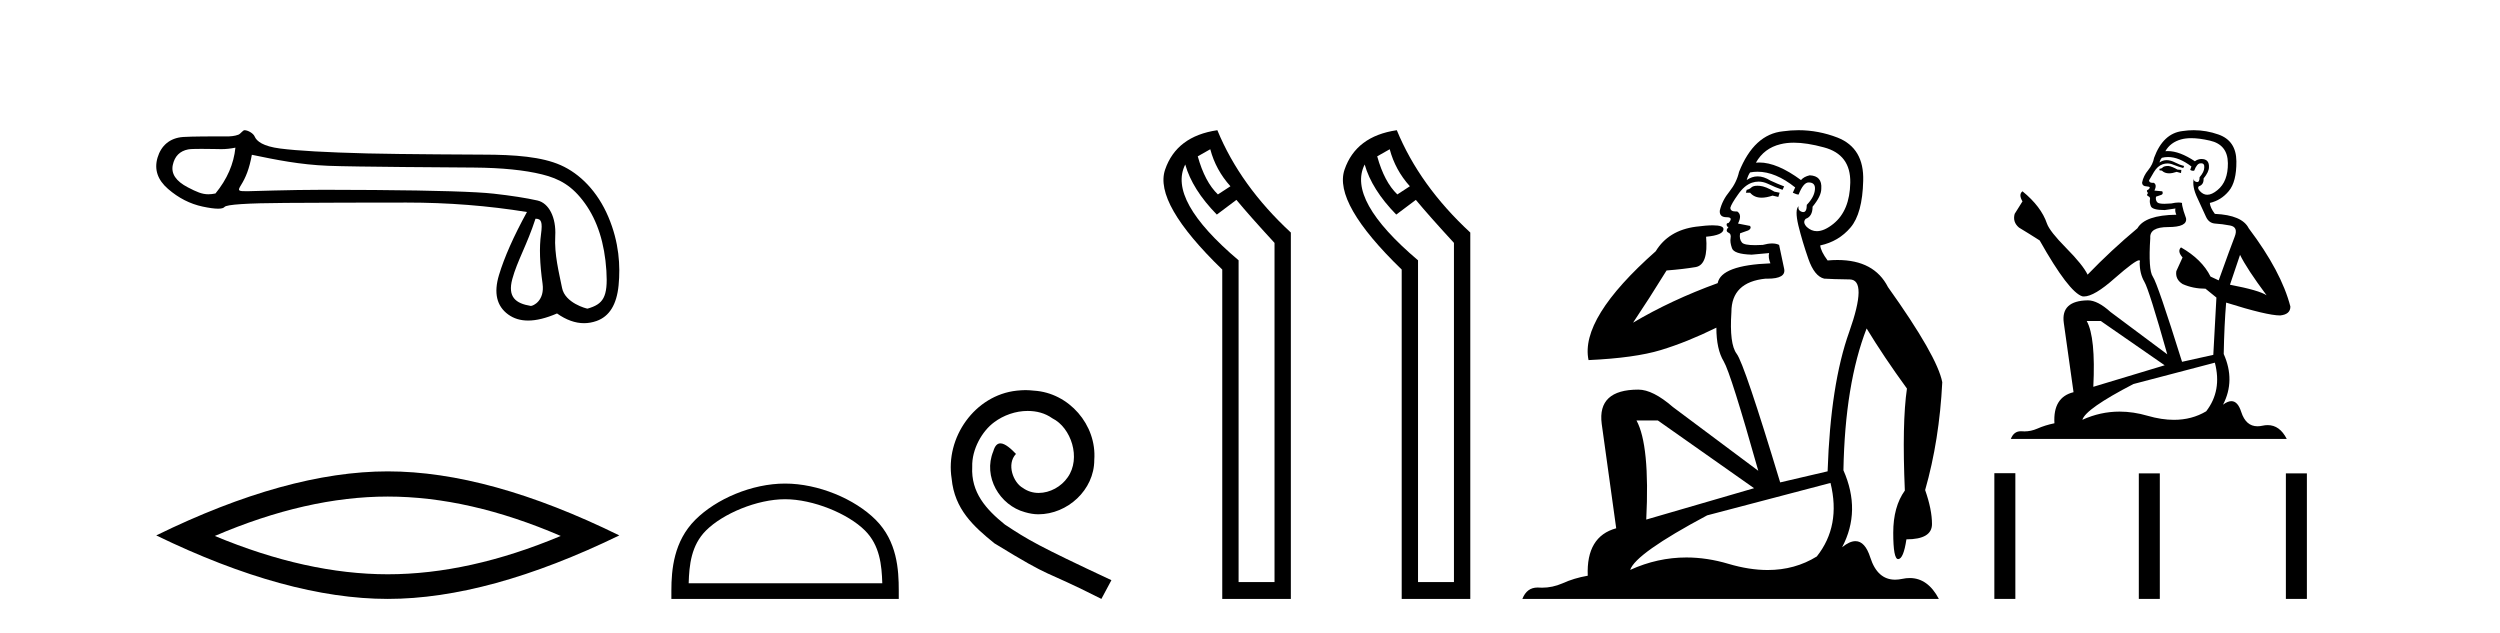 <?xml version='1.0' encoding='UTF-8' standalone='yes'?><svg xmlns='http://www.w3.org/2000/svg' xmlns:xlink='http://www.w3.org/1999/xlink' width='162.0' height='41.0' ><path d='M 15.255 9.568 C 15.149 10.625 14.718 11.615 13.963 12.537 C 13.794 12.571 13.646 12.589 13.505 12.589 C 13.091 12.589 12.747 12.439 12.172 12.14 C 11.401 11.74 11.077 11.256 11.197 10.69 C 11.318 10.123 11.651 9.787 12.195 9.681 C 12.328 9.655 12.671 9.647 13.046 9.647 C 13.601 9.647 14.225 9.664 14.343 9.664 C 14.651 9.664 14.933 9.632 15.255 9.568 ZM 34.7 14.173 C 35.078 14.173 35.168 14.377 35.055 15.2 C 34.941 16.024 34.975 17.082 35.157 18.374 C 35.314 19.495 34.54 19.825 34.402 19.825 C 34.398 19.825 34.395 19.824 34.393 19.824 C 33.418 19.665 32.881 19.25 33.198 18.079 C 33.516 16.908 34.149 15.87 34.7 14.173 ZM 16.32 10.03 C 17.922 10.362 19.427 10.669 21.271 10.744 C 22.947 10.813 29.508 10.848 30.712 10.858 C 32.518 10.873 33.987 11.02 35.121 11.3 C 36.254 11.579 37.083 12.038 37.9 13.172 C 38.716 14.305 39.18 15.763 39.294 17.546 C 39.403 19.269 39.084 19.708 38.074 19.999 C 38.074 20 38.073 20 38.072 20 C 38.003 20 36.616 19.638 36.422 18.661 C 36.226 17.671 35.912 16.492 35.98 15.291 C 36.048 14.09 35.566 13.158 34.826 12.992 C 34.085 12.826 33.141 12.679 31.992 12.55 C 30.844 12.422 28.264 12.342 24.252 12.312 C 23.017 12.303 21.921 12.298 20.962 12.298 C 18.806 12.298 16.169 12.392 16.015 12.392 C 15.44 12.392 15.379 12.375 15.618 11.993 C 15.92 11.509 16.154 10.952 16.32 10.03 ZM 15.848 8.437 C 15.732 8.437 15.598 8.671 15.445 8.729 C 15.191 8.825 14.921 8.841 14.636 8.841 C 14.506 8.841 14.372 8.837 14.235 8.837 C 14.229 8.837 14.209 8.837 14.179 8.837 C 13.868 8.837 12.413 8.839 11.875 8.876 C 10.991 8.936 10.436 9.45 10.209 10.214 C 9.983 10.977 10.209 11.653 10.889 12.242 C 11.569 12.832 12.317 13.213 13.133 13.387 C 13.56 13.478 13.892 13.523 14.131 13.523 C 14.349 13.523 14.489 13.485 14.55 13.41 C 14.678 13.251 16.001 13.164 18.517 13.149 C 21.033 13.134 23.64 13.126 26.337 13.126 C 29.034 13.126 31.637 13.33 34.146 13.738 C 33.284 15.31 32.68 16.674 32.332 17.83 C 31.985 18.986 32.185 19.836 32.933 20.38 C 33.292 20.641 33.722 20.772 34.222 20.772 C 34.764 20.772 35.388 20.618 36.095 20.312 C 36.689 20.732 37.273 20.942 37.846 20.942 C 38.118 20.942 38.389 20.894 38.657 20.799 C 39.488 20.505 39.964 19.734 40.085 18.487 C 40.206 17.24 40.123 15.706 39.42 14.052 C 38.718 12.397 37.576 11.252 36.33 10.701 C 35.116 10.164 33.403 10.02 31.273 10.02 C 31.215 10.02 25.968 9.997 23.798 9.942 C 21.146 9.874 19.265 9.768 18.154 9.624 C 17.043 9.481 16.629 9.152 16.5 8.842 C 16.417 8.64 16.063 8.437 15.848 8.437 Z' style='fill:#000000;stroke:none' /><path d='M 25.127 32.177 Q 30.412 32.177 36.336 34.73 Q 30.412 37.213 25.127 37.213 Q 19.878 37.213 13.919 34.73 Q 19.878 32.177 25.127 32.177 ZM 25.127 30.545 Q 18.601 30.545 10.124 34.695 Q 18.601 38.809 25.127 38.809 Q 31.654 38.809 40.131 34.695 Q 31.689 30.545 25.127 30.545 Z' style='fill:#000000;stroke:none' /><path d='M 50.872 32.35 C 52.685 32.35 54.953 33.281 56.051 34.378 C 57.011 35.339 57.137 36.612 57.172 37.795 L 44.626 37.795 C 44.662 36.612 44.787 35.339 45.748 34.378 C 46.845 33.281 49.06 32.35 50.872 32.35 ZM 50.872 31.335 C 48.723 31.335 46.409 32.329 45.054 33.684 C 43.663 35.075 43.505 36.906 43.505 38.275 L 43.505 38.809 L 58.24 38.809 L 58.24 38.275 C 58.24 36.906 58.135 35.075 56.745 33.684 C 55.389 32.329 53.022 31.335 50.872 31.335 Z' style='fill:#000000;stroke:none' /><path d='M 66.45 25.279 C 66.263 25.279 66.075 25.297 65.887 25.314 C 63.17 25.604 61.24 28.354 61.667 31.019 C 61.855 33.001 63.085 34.111 64.435 35.205 C 68.449 37.665 67.322 36.759 71.37 38.809 L 72.02 37.596 C 67.202 35.341 66.621 34.983 65.118 33.992 C 63.888 33.001 62.914 31.908 63 30.251 C 62.965 29.106 63.649 27.927 64.418 27.364 C 65.033 26.902 65.818 26.629 66.587 26.629 C 67.168 26.629 67.715 26.766 68.193 27.107 C 69.406 27.705 70.072 29.687 69.184 30.934 C 68.774 31.532 68.039 31.942 67.305 31.942 C 66.946 31.942 66.587 31.839 66.28 31.617 C 65.665 31.276 65.203 30.08 65.835 29.414 C 65.545 29.106 65.135 28.73 64.828 28.73 C 64.623 28.73 64.469 28.884 64.366 29.243 C 63.683 30.883 64.776 32.745 66.416 33.189 C 66.707 33.274 66.997 33.326 67.287 33.326 C 69.167 33.326 70.909 31.754 70.909 29.807 C 71.08 27.534 69.269 25.45 66.997 25.314 C 66.826 25.297 66.638 25.279 66.45 25.279 Z' style='fill:#000000;stroke:none' /><path d='M 78.426 9.671 Q 78.779 11.012 79.732 12.07 L 78.92 12.599 Q 78.074 11.788 77.615 10.13 L 78.426 9.671 ZM 76.804 10.659 Q 77.262 12.282 78.85 13.905 L 80.12 12.952 Q 80.966 13.975 82.589 15.739 L 82.589 37.716 L 80.261 37.716 L 80.261 16.868 Q 75.64 12.952 76.804 10.659 ZM 78.885 8.437 Q 76.239 8.825 75.498 10.994 Q 74.758 13.164 79.202 17.467 L 79.202 38.809 L 83.647 38.809 L 83.647 15.069 Q 80.366 12.035 78.885 8.437 Z' style='fill:#000000;stroke:none' /><path d='M 90.054 9.671 Q 90.407 11.012 91.359 12.07 L 90.548 12.599 Q 89.701 11.788 89.243 10.13 L 90.054 9.671 ZM 88.431 10.659 Q 88.89 12.282 90.477 13.905 L 91.747 12.952 Q 92.594 13.975 94.216 15.739 L 94.216 37.716 L 91.888 37.716 L 91.888 16.868 Q 87.267 12.952 88.431 10.659 ZM 90.513 8.437 Q 87.867 8.825 87.126 10.994 Q 86.385 13.164 90.83 17.467 L 90.83 38.809 L 95.275 38.809 L 95.275 15.069 Q 91.994 12.035 90.513 8.437 Z' style='fill:#000000;stroke:none' /><path d='M 113.883 12.036 Q 113.629 12.036 113.51 12.129 Q 113.373 12.266 113.185 12.3 L 113.134 12.488 L 113.407 12.488 Q 113.677 12.81 114.155 12.81 Q 114.464 12.81 114.859 12.676 L 115.235 12.761 L 115.32 12.488 L 114.979 12.419 Q 114.415 12.078 114.039 12.044 Q 113.956 12.036 113.883 12.036 ZM 116.242 9.246 Q 117.081 9.246 118.19 9.55 Q 119.932 10.011 119.898 11.839 Q 119.864 13.649 118.805 14.503 Q 118.211 14.98 117.734 14.98 Q 117.374 14.98 117.08 14.708 Q 116.789 14.401 117.011 14.179 Q 117.455 14.025 117.455 13.393 Q 118.019 12.71 118.019 12.232 Q 118.087 11.395 117.268 11.36 Q 116.892 11.446 116.704 11.668 Q 115.161 10.53 114.002 10.53 Q 113.891 10.53 113.783 10.541 L 113.783 10.541 Q 114.313 9.601 115.372 9.345 Q 115.763 9.246 116.242 9.246 ZM 113.889 11.128 Q 115.056 11.128 116.328 12.146 L 116.174 12.488 Q 116.414 12.607 116.55 12.607 Q 116.858 11.822 117.199 11.822 Q 117.643 11.822 117.609 12.266 Q 117.575 12.761 117.08 13.274 Q 117.08 13.743 116.852 13.743 Q 116.822 13.743 116.789 13.735 Q 116.482 13.649 116.55 13.359 L 116.55 13.359 Q 116.294 13.581 116.533 14.606 Q 116.789 15.648 117.182 16.775 Q 117.575 17.902 118.207 18.056 Q 118.702 18.09 119.864 18.107 Q 121.025 18.124 119.83 21.506 Q 118.617 24.888 118.429 30.542 L 115.355 31.26 Q 113.032 23.573 112.536 22.924 Q 112.058 22.292 112.195 20.225 Q 112.195 18.278 114.415 18.056 Q 114.479 18.058 114.54 18.058 Q 115.757 18.058 115.611 17.407 Q 115.474 16.741 115.286 15.87 Q 115.098 15.776 114.834 15.776 Q 114.569 15.776 114.227 15.87 Q 113.954 15.886 113.734 15.886 Q 113.021 15.886 112.878 15.716 Q 112.69 15.494 112.758 15.118 L 113.288 14.93 Q 113.51 14.811 113.407 14.64 L 112.622 14.486 Q 112.912 13.923 112.57 13.701 Q 112.521 13.704 112.477 13.704 Q 112.126 13.704 112.126 13.461 Q 112.195 13.205 112.622 12.607 Q 113.032 12.01 113.527 11.839 Q 113.74 11.768 113.954 11.768 Q 114.253 11.768 114.552 11.907 Q 115.047 12.146 115.508 12.3 L 115.611 12.078 Q 115.201 11.924 114.723 11.702 Q 114.29 11.429 113.894 11.429 Q 113.524 11.429 113.185 11.668 Q 113.288 11.326 113.407 11.173 Q 113.646 11.128 113.889 11.128 ZM 107.429 27.246 L 113.664 31.635 L 106.677 33.668 Q 106.917 28.851 106.045 27.246 ZM 118.617 31.294 Q 119.3 34.078 117.729 36.059 Q 116.311 36.937 114.546 36.937 Q 113.355 36.937 112.007 36.538 Q 110.617 36.124 109.278 36.124 Q 107.407 36.124 105.636 36.93 Q 105.977 35.871 110.623 33.395 L 118.617 31.294 ZM 116.542 8.437 Q 116.045 8.437 115.542 8.508 Q 113.664 8.696 112.69 11.138 Q 112.536 11.822 112.075 12.402 Q 111.597 12.983 111.443 13.649 Q 111.409 14.076 111.887 14.076 Q 112.348 14.076 112.007 14.452 Q 111.87 14.452 111.887 14.572 Q 111.904 14.708 112.007 14.708 Q 111.785 14.965 111.99 15.067 Q 112.195 15.152 112.143 15.426 Q 112.092 15.682 112.229 16.075 Q 112.348 16.468 113.51 16.502 L 114.637 16.399 L 114.637 16.399 Q 114.569 16.69 114.723 17.065 Q 111.528 17.185 111.306 18.347 Q 108.3 19.44 105.823 20.909 Q 106.865 19.354 107.993 17.527 Q 109.086 17.441 109.889 17.305 Q 110.709 17.151 110.555 15.34 Q 111.682 15.238 111.682 14.845 Q 111.682 14.601 110.989 14.601 Q 110.567 14.601 109.889 14.691 Q 108.112 14.93 107.292 16.28 Q 102.373 20.635 102.937 23.334 Q 105.926 23.197 107.617 22.685 Q 109.308 22.173 111.221 21.233 Q 111.221 22.634 111.699 23.42 Q 112.16 24.205 113.937 30.508 L 108.403 26.374 Q 107.104 25.247 106.165 25.247 Q 103.5 25.247 103.791 27.468 L 104.73 34.232 Q 102.783 34.761 102.886 37.306 Q 101.997 37.46 101.246 37.802 Q 100.597 38.082 99.935 38.082 Q 99.83 38.082 99.726 38.075 Q 99.679 38.072 99.633 38.072 Q 98.938 38.072 98.649 38.809 L 125.637 38.809 Q 124.925 37.457 123.751 37.457 Q 123.516 37.457 123.263 37.511 Q 123.02 37.563 122.802 37.563 Q 121.655 37.563 121.196 36.128 Q 120.857 35.067 120.234 35.067 Q 119.854 35.067 119.369 35.461 Q 120.615 33.104 119.454 30.474 Q 119.556 24.888 120.957 21.284 Q 122.067 23.112 123.57 25.179 Q 123.246 27.399 123.434 31.789 Q 122.682 32.831 122.682 34.522 Q 122.682 36.23 123 36.23 Q 123.004 36.23 123.007 36.23 Q 123.348 36.213 123.536 34.949 Q 125.193 34.949 125.193 33.958 Q 125.193 33.019 124.749 31.755 Q 125.671 28.527 125.859 24.769 Q 125.535 23.078 122.341 18.603 Q 121.448 16.848 119.069 16.848 Q 118.762 16.848 118.429 16.878 Q 117.985 16.28 117.951 15.904 Q 119.146 15.648 119.915 14.742 Q 120.684 13.837 120.735 11.719 Q 120.803 9.601 119.078 8.918 Q 117.832 8.437 116.542 8.437 Z' style='fill:#000000;stroke:none' /><path d='M 140.519 10.754 Q 140.238 10.754 140.148 10.844 Q 140.069 10.934 139.934 10.934 L 139.934 11.035 L 140.091 11.057 Q 140.266 11.232 140.556 11.232 Q 140.77 11.232 141.048 11.136 L 141.329 11.215 L 141.352 11.012 L 141.104 10.99 Q 140.744 10.787 140.519 10.754 ZM 141.993 8.953 Q 142.512 8.953 143.197 9.111 Q 144.356 9.37 144.367 10.574 Q 144.378 11.766 143.692 12.318 Q 143.329 12.62 143.031 12.62 Q 142.775 12.62 142.567 12.396 Q 142.364 12.194 142.488 12.07 Q 142.814 11.969 142.792 11.564 Q 143.141 11.136 143.141 10.832 Q 143.162 10.303 142.654 10.303 Q 142.633 10.303 142.612 10.304 Q 142.387 10.326 142.229 10.45 Q 141.234 9.79 140.477 9.79 Q 140.395 9.79 140.316 9.797 L 140.316 9.797 Q 140.643 9.224 141.34 9.032 Q 141.625 8.953 141.993 8.953 ZM 145.155 16.514 Q 145.593 17.414 146.876 19.136 Q 146.392 18.81 144.502 18.45 L 145.155 16.514 ZM 140.489 10.175 Q 141.199 10.175 142.004 10.787 L 141.925 11.012 Q 142.02 11.068 142.109 11.068 Q 142.147 11.068 142.184 11.057 Q 142.364 10.585 142.589 10.585 Q 142.616 10.582 142.64 10.582 Q 142.857 10.582 142.837 10.855 Q 142.837 11.136 142.533 11.485 Q 142.533 11.796 142.381 11.796 Q 142.358 11.796 142.33 11.789 Q 142.128 11.744 142.162 11.564 L 142.162 11.564 Q 142.027 12.07 142.398 12.846 Q 142.758 13.634 142.949 14.05 Q 143.141 14.467 143.557 14.489 Q 143.973 14.512 144.513 14.613 Q 145.053 14.714 144.806 15.344 Q 144.558 15.974 143.771 18.168 L 143.242 17.921 Q 142.69 16.807 141.329 16.031 L 141.329 16.031 Q 141.07 16.278 141.43 16.683 L 141.025 17.572 Q 140.947 18.101 141.43 18.405 Q 142.105 18.708 142.916 18.708 L 143.624 19.282 L 143.422 22.995 L 141.397 23.445 Q 139.81 18.371 139.506 17.932 Q 139.203 17.493 139.338 15.423 Q 139.281 14.714 140.496 14.714 Q 141.757 14.714 141.655 14.14 L 141.498 13.679 Q 141.374 13.251 141.397 13.15 Q 141.298 13.123 141.166 13.123 Q 140.969 13.123 140.699 13.184 Q 140.444 13.206 140.259 13.206 Q 139.889 13.206 139.799 13.116 Q 139.664 12.981 139.709 12.745 L 140.069 12.621 Q 140.193 12.554 140.114 12.396 L 139.608 12.351 Q 139.788 11.969 139.563 11.845 Q 139.529 11.848 139.499 11.848 Q 139.259 11.848 139.259 11.688 Q 139.338 11.541 139.574 11.148 Q 139.81 10.754 140.148 10.641 Q 140.299 10.592 140.449 10.592 Q 140.643 10.592 140.834 10.675 Q 141.172 10.81 141.475 10.889 L 141.532 10.754 Q 141.25 10.686 140.947 10.529 Q 140.654 10.377 140.401 10.377 Q 140.148 10.377 139.934 10.529 Q 139.99 10.326 140.091 10.225 Q 140.286 10.175 140.489 10.175 ZM 136.131 20.801 L 140.271 23.67 L 135.647 25.065 Q 135.805 21.859 135.22 20.801 ZM 143.523 23.501 Q 143.996 25.313 142.961 26.652 Q 142.033 27.205 140.873 27.205 Q 140.076 27.205 139.169 26.944 Q 138.239 26.672 137.349 26.672 Q 136.105 26.672 134.938 27.203 Q 135.141 26.494 138.246 24.885 L 143.523 23.501 ZM 142.154 8.437 Q 141.794 8.437 141.43 8.492 Q 140.17 8.638 139.585 10.225 Q 139.506 10.652 139.203 11.024 Q 138.899 11.384 138.809 11.823 Q 138.809 12.07 139.124 12.081 Q 139.439 12.093 139.203 12.295 Q 139.101 12.318 139.124 12.396 Q 139.135 12.475 139.203 12.498 Q 139.056 12.655 139.203 12.711 Q 139.36 12.779 139.315 12.936 Q 139.281 13.105 139.371 13.353 Q 139.461 13.612 140.271 13.612 L 140.969 13.51 L 140.969 13.51 Q 140.924 13.679 141.025 13.915 Q 139 13.938 138.505 14.793 Q 136.806 16.211 135.276 17.797 Q 134.972 17.167 133.892 16.076 Q 132.823 14.995 132.643 14.489 Q 132.272 13.387 131.057 12.396 Q 130.787 12.599 131.057 13.049 L 130.55 13.859 Q 130.404 14.388 130.832 14.748 Q 131.484 15.142 132.171 15.581 Q 134.061 18.933 134.938 19.203 Q 134.987 19.211 135.04 19.211 Q 135.708 19.211 137.042 18.022 Q 138.365 16.866 138.611 16.866 Q 138.698 16.866 138.651 17.009 Q 138.651 17.741 138.955 18.258 Q 139.259 18.776 140.44 22.961 L 136.761 20.216 Q 135.928 19.462 135.298 19.462 Q 133.532 19.485 133.734 20.925 L 134.365 25.414 Q 133.026 25.74 133.127 27.428 Q 132.519 27.552 132.013 27.777 Q 131.604 27.954 131.187 27.954 Q 131.1 27.954 131.012 27.946 Q 130.981 27.944 130.952 27.944 Q 130.493 27.944 130.303 28.441 L 148.181 28.441 Q 147.725 27.547 146.945 27.547 Q 146.782 27.547 146.606 27.586 Q 146.436 27.623 146.284 27.623 Q 145.533 27.623 145.233 26.697 Q 145.011 25.995 144.593 25.995 Q 144.355 25.995 144.052 26.224 Q 144.862 24.66 144.097 22.939 Q 144.131 21.071 144.254 19.608 Q 146.898 20.441 147.754 20.441 Q 148.417 20.374 148.417 19.867 Q 147.832 17.594 145.717 14.793 Q 145.29 13.938 143.523 13.859 Q 143.219 13.454 143.197 13.15 Q 143.928 12.981 144.423 12.385 Q 144.929 11.789 144.918 10.45 Q 144.907 9.122 143.759 8.717 Q 142.965 8.437 142.154 8.437 Z' style='fill:#000000;stroke:none' /><path d='M 129.234 30.663 L 129.234 38.809 L 130.595 38.809 L 130.595 30.663 ZM 138.595 30.675 L 138.595 38.809 L 139.956 38.809 L 139.956 30.675 ZM 148.125 30.675 L 148.125 38.809 L 149.486 38.809 L 149.486 30.675 Z' style='fill:#000000;stroke:none' /></svg>